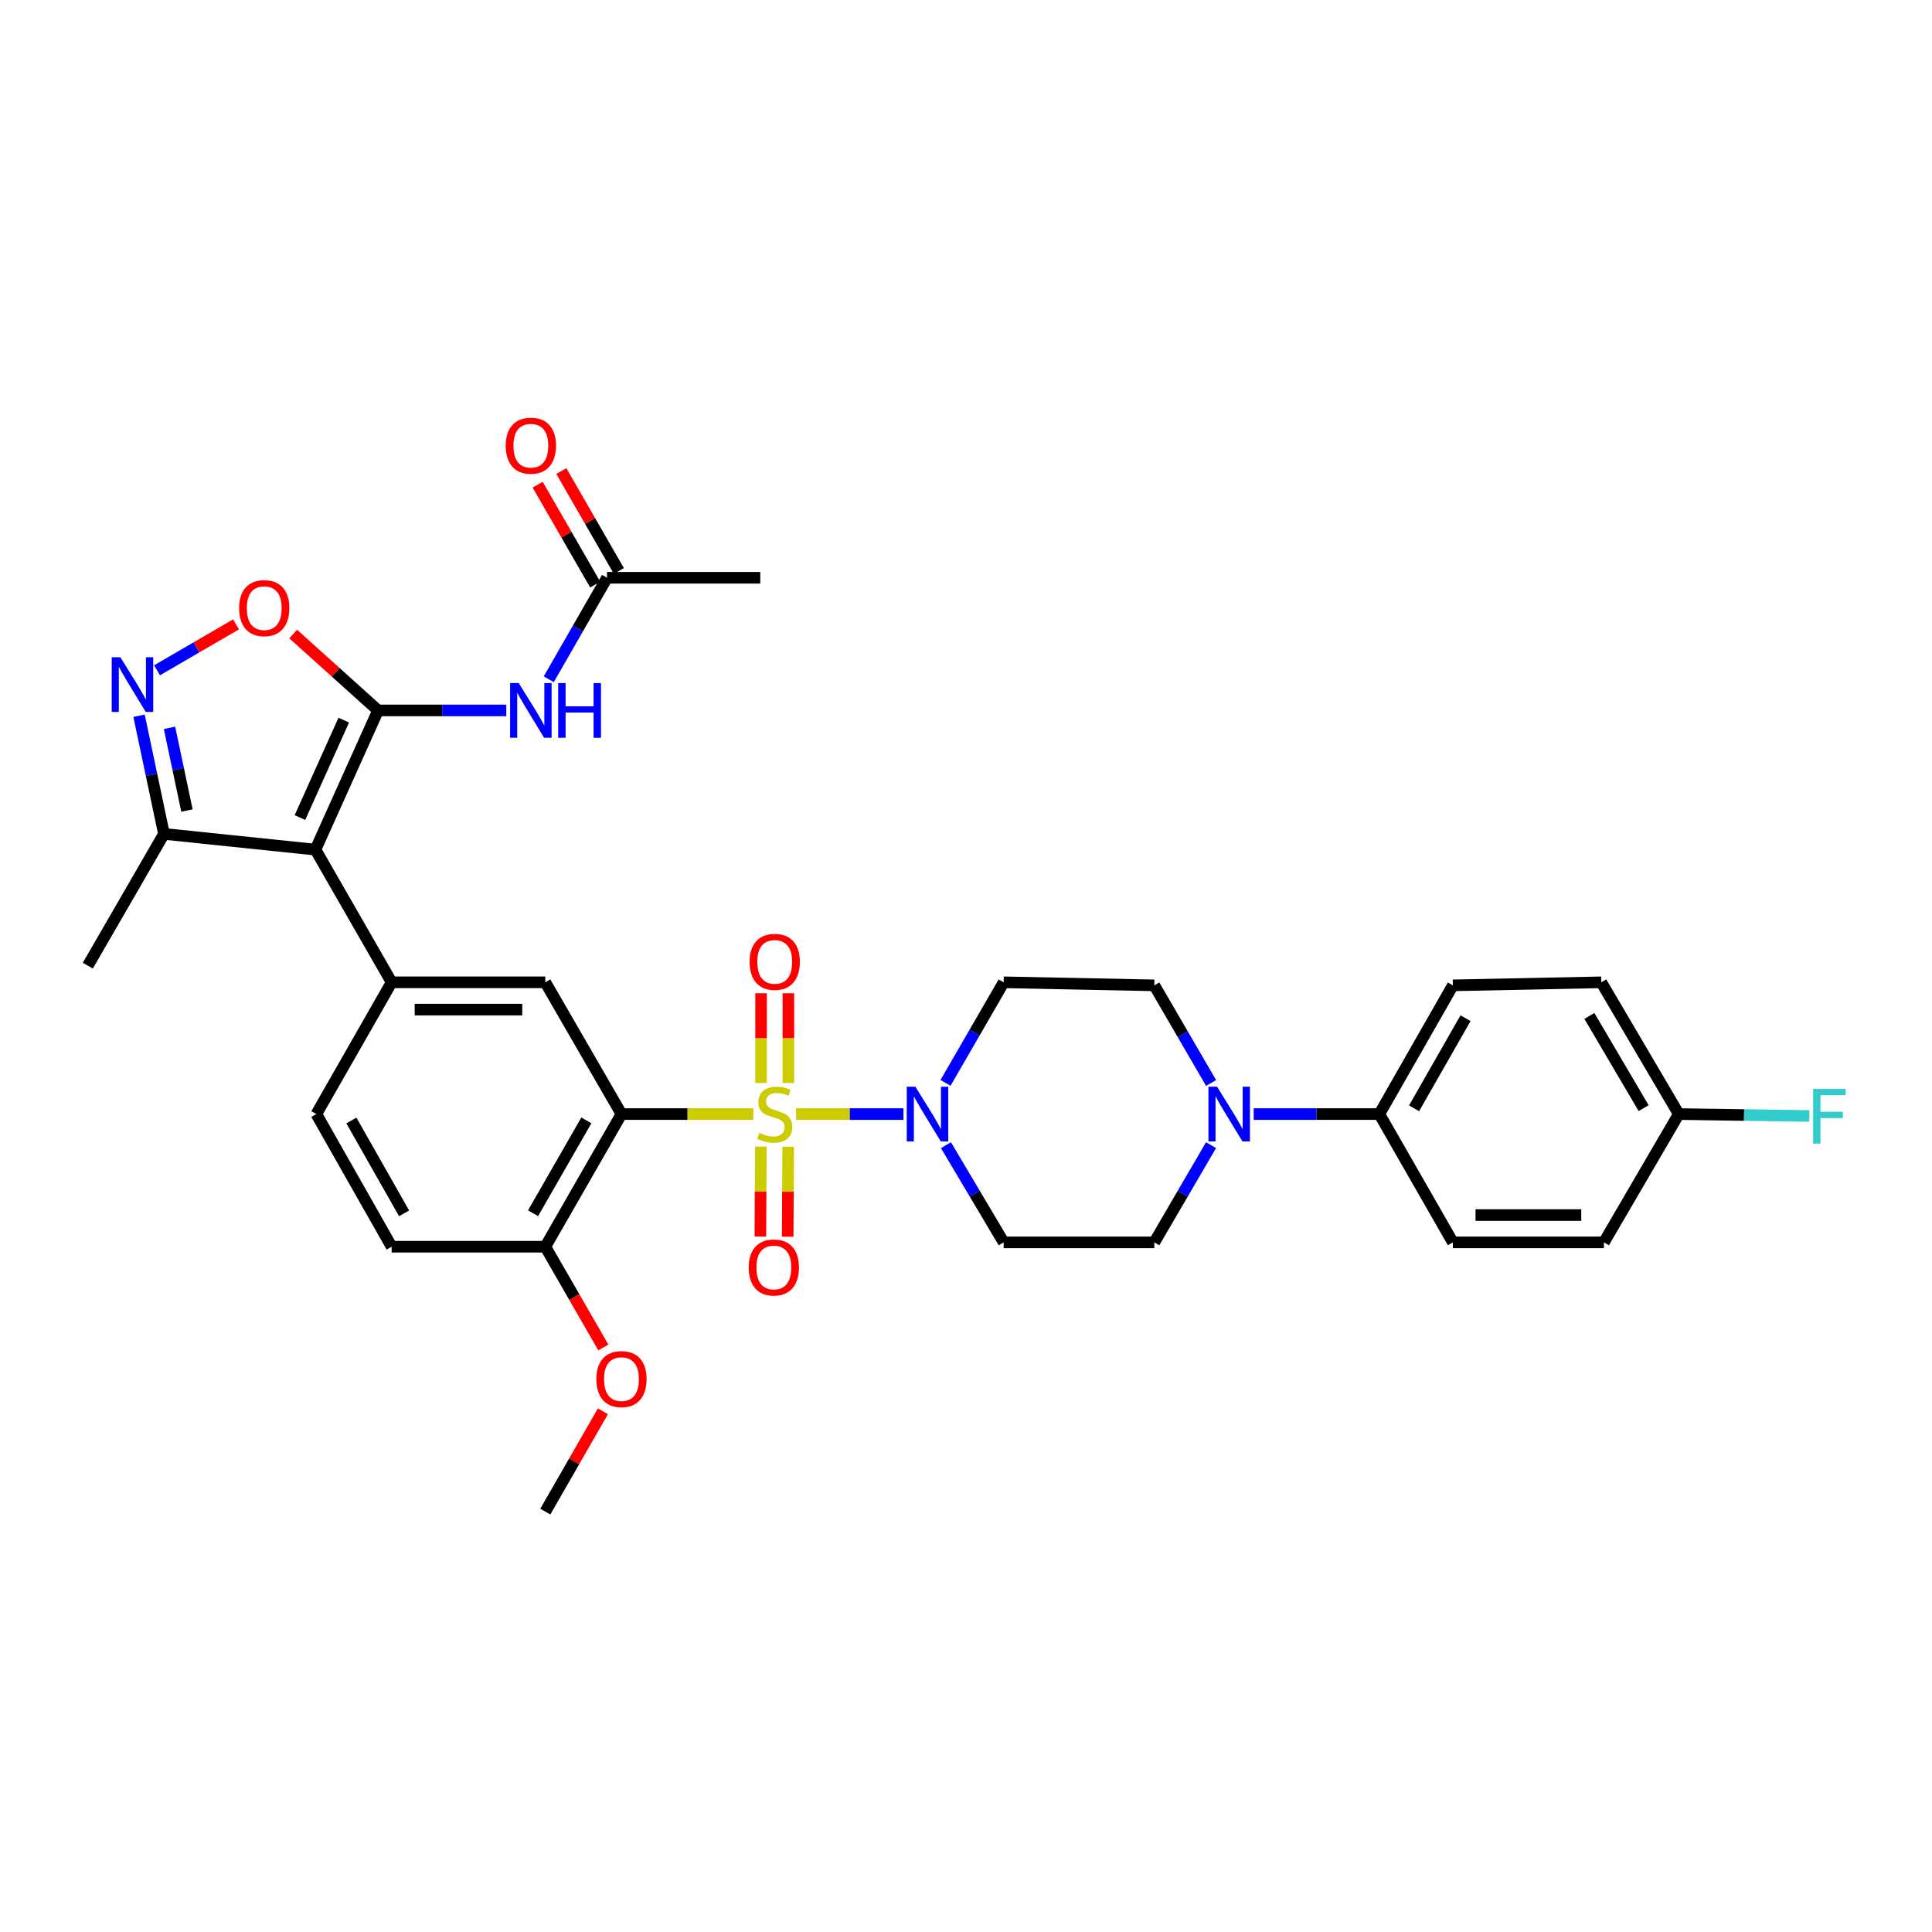 <?xml version='1.0' encoding='iso-8859-1'?>
<svg version='1.1' baseProfile='full'
              xmlns='http://www.w3.org/2000/svg'
                      xmlns:rdkit='http://www.rdkit.org/xml'
                      xmlns:xlink='http://www.w3.org/1999/xlink'
                  xml:space='preserve'
width='1000px' height='1000px' viewBox='0 0 1000 1000'>
<!-- END OF HEADER -->
<rect style='opacity:1.0;fill:#FFFFFF;stroke:none' width='1000' height='1000' x='0' y='0'> </rect>
<path class='bond-1' d='M 389.937,576.638 L 355.803,576.638' style='fill:none;fill-rule:evenodd;stroke:#CCCC00;stroke-width:6px;stroke-linecap:butt;stroke-linejoin:miter;stroke-opacity:1' />
<path class='bond-1' d='M 355.803,576.638 L 321.67,576.638' style='fill:none;fill-rule:evenodd;stroke:#000000;stroke-width:6px;stroke-linecap:butt;stroke-linejoin:miter;stroke-opacity:1' />
<path class='bond-3' d='M 412.057,576.638 L 439.844,576.638' style='fill:none;fill-rule:evenodd;stroke:#CCCC00;stroke-width:6px;stroke-linecap:butt;stroke-linejoin:miter;stroke-opacity:1' />
<path class='bond-3' d='M 439.844,576.638 L 467.631,576.638' style='fill:none;fill-rule:evenodd;stroke:#0000FF;stroke-width:6px;stroke-linecap:butt;stroke-linejoin:miter;stroke-opacity:1' />
<path class='bond-11' d='M 408.066,560.547 L 408.066,537.327' style='fill:none;fill-rule:evenodd;stroke:#CCCC00;stroke-width:6px;stroke-linecap:butt;stroke-linejoin:miter;stroke-opacity:1' />
<path class='bond-11' d='M 408.066,537.327 L 408.066,514.108' style='fill:none;fill-rule:evenodd;stroke:#FF0000;stroke-width:6px;stroke-linecap:butt;stroke-linejoin:miter;stroke-opacity:1' />
<path class='bond-11' d='M 393.935,560.547 L 393.935,537.327' style='fill:none;fill-rule:evenodd;stroke:#CCCC00;stroke-width:6px;stroke-linecap:butt;stroke-linejoin:miter;stroke-opacity:1' />
<path class='bond-11' d='M 393.935,537.327 L 393.935,514.108' style='fill:none;fill-rule:evenodd;stroke:#FF0000;stroke-width:6px;stroke-linecap:butt;stroke-linejoin:miter;stroke-opacity:1' />
<path class='bond-12' d='M 393.836,593.46 L 393.7,616.753' style='fill:none;fill-rule:evenodd;stroke:#CCCC00;stroke-width:6px;stroke-linecap:butt;stroke-linejoin:miter;stroke-opacity:1' />
<path class='bond-12' d='M 393.7,616.753 L 393.564,640.045' style='fill:none;fill-rule:evenodd;stroke:#FF0000;stroke-width:6px;stroke-linecap:butt;stroke-linejoin:miter;stroke-opacity:1' />
<path class='bond-12' d='M 407.967,593.543 L 407.831,616.835' style='fill:none;fill-rule:evenodd;stroke:#CCCC00;stroke-width:6px;stroke-linecap:butt;stroke-linejoin:miter;stroke-opacity:1' />
<path class='bond-12' d='M 407.831,616.835 L 407.695,640.128' style='fill:none;fill-rule:evenodd;stroke:#FF0000;stroke-width:6px;stroke-linecap:butt;stroke-linejoin:miter;stroke-opacity:1' />
<path class='bond-0' d='M 195.684,367.718 L 163.276,439.771' style='fill:none;fill-rule:evenodd;stroke:#000000;stroke-width:6px;stroke-linecap:butt;stroke-linejoin:miter;stroke-opacity:1' />
<path class='bond-0' d='M 177.935,372.729 L 155.25,423.166' style='fill:none;fill-rule:evenodd;stroke:#000000;stroke-width:6px;stroke-linecap:butt;stroke-linejoin:miter;stroke-opacity:1' />
<path class='bond-6' d='M 195.684,367.718 L 173.715,347.945' style='fill:none;fill-rule:evenodd;stroke:#000000;stroke-width:6px;stroke-linecap:butt;stroke-linejoin:miter;stroke-opacity:1' />
<path class='bond-6' d='M 173.715,347.945 L 151.747,328.172' style='fill:none;fill-rule:evenodd;stroke:#FF0000;stroke-width:6px;stroke-linecap:butt;stroke-linejoin:miter;stroke-opacity:1' />
<path class='bond-7' d='M 195.684,367.718 L 228.868,367.718' style='fill:none;fill-rule:evenodd;stroke:#000000;stroke-width:6px;stroke-linecap:butt;stroke-linejoin:miter;stroke-opacity:1' />
<path class='bond-7' d='M 228.868,367.718 L 262.053,367.718' style='fill:none;fill-rule:evenodd;stroke:#0000FF;stroke-width:6px;stroke-linecap:butt;stroke-linejoin:miter;stroke-opacity:1' />
<path class='bond-8' d='M 321.67,576.638 L 282.252,508.44' style='fill:none;fill-rule:evenodd;stroke:#000000;stroke-width:6px;stroke-linecap:butt;stroke-linejoin:miter;stroke-opacity:1' />
<path class='bond-15' d='M 321.67,576.638 L 282.252,645.299' style='fill:none;fill-rule:evenodd;stroke:#000000;stroke-width:6px;stroke-linecap:butt;stroke-linejoin:miter;stroke-opacity:1' />
<path class='bond-15' d='M 303.502,579.902 L 275.91,627.965' style='fill:none;fill-rule:evenodd;stroke:#000000;stroke-width:6px;stroke-linecap:butt;stroke-linejoin:miter;stroke-opacity:1' />
<path class='bond-2' d='M 163.276,439.771 L 202.71,508.44' style='fill:none;fill-rule:evenodd;stroke:#000000;stroke-width:6px;stroke-linecap:butt;stroke-linejoin:miter;stroke-opacity:1' />
<path class='bond-10' d='M 163.276,439.771 L 84.872,431.622' style='fill:none;fill-rule:evenodd;stroke:#000000;stroke-width:6px;stroke-linecap:butt;stroke-linejoin:miter;stroke-opacity:1' />
<path class='bond-13' d='M 489.624,592.729 L 504.561,617.887' style='fill:none;fill-rule:evenodd;stroke:#0000FF;stroke-width:6px;stroke-linecap:butt;stroke-linejoin:miter;stroke-opacity:1' />
<path class='bond-13' d='M 504.561,617.887 L 519.497,643.046' style='fill:none;fill-rule:evenodd;stroke:#000000;stroke-width:6px;stroke-linecap:butt;stroke-linejoin:miter;stroke-opacity:1' />
<path class='bond-14' d='M 489.396,560.509 L 504.447,534.474' style='fill:none;fill-rule:evenodd;stroke:#0000FF;stroke-width:6px;stroke-linecap:butt;stroke-linejoin:miter;stroke-opacity:1' />
<path class='bond-14' d='M 504.447,534.474 L 519.497,508.44' style='fill:none;fill-rule:evenodd;stroke:#000000;stroke-width:6px;stroke-linecap:butt;stroke-linejoin:miter;stroke-opacity:1' />
<path class='bond-4' d='M 202.71,508.44 L 282.252,508.44' style='fill:none;fill-rule:evenodd;stroke:#000000;stroke-width:6px;stroke-linecap:butt;stroke-linejoin:miter;stroke-opacity:1' />
<path class='bond-4' d='M 214.641,522.571 L 270.321,522.571' style='fill:none;fill-rule:evenodd;stroke:#000000;stroke-width:6px;stroke-linecap:butt;stroke-linejoin:miter;stroke-opacity:1' />
<path class='bond-34' d='M 202.71,508.44 L 163.739,576.638' style='fill:none;fill-rule:evenodd;stroke:#000000;stroke-width:6px;stroke-linecap:butt;stroke-linejoin:miter;stroke-opacity:1' />
<path class='bond-5' d='M 71.971,370.467 L 78.421,401.045' style='fill:none;fill-rule:evenodd;stroke:#0000FF;stroke-width:6px;stroke-linecap:butt;stroke-linejoin:miter;stroke-opacity:1' />
<path class='bond-5' d='M 78.421,401.045 L 84.872,431.622' style='fill:none;fill-rule:evenodd;stroke:#000000;stroke-width:6px;stroke-linecap:butt;stroke-linejoin:miter;stroke-opacity:1' />
<path class='bond-5' d='M 87.733,376.724 L 92.248,398.128' style='fill:none;fill-rule:evenodd;stroke:#0000FF;stroke-width:6px;stroke-linecap:butt;stroke-linejoin:miter;stroke-opacity:1' />
<path class='bond-5' d='M 92.248,398.128 L 96.764,419.532' style='fill:none;fill-rule:evenodd;stroke:#000000;stroke-width:6px;stroke-linecap:butt;stroke-linejoin:miter;stroke-opacity:1' />
<path class='bond-35' d='M 81.279,346.943 L 101.72,335.06' style='fill:none;fill-rule:evenodd;stroke:#0000FF;stroke-width:6px;stroke-linecap:butt;stroke-linejoin:miter;stroke-opacity:1' />
<path class='bond-35' d='M 101.72,335.06 L 122.16,323.177' style='fill:none;fill-rule:evenodd;stroke:#FF0000;stroke-width:6px;stroke-linecap:butt;stroke-linejoin:miter;stroke-opacity:1' />
<path class='bond-16' d='M 284.037,351.578 L 299.117,325.314' style='fill:none;fill-rule:evenodd;stroke:#0000FF;stroke-width:6px;stroke-linecap:butt;stroke-linejoin:miter;stroke-opacity:1' />
<path class='bond-16' d='M 299.117,325.314 L 314.196,299.049' style='fill:none;fill-rule:evenodd;stroke:#000000;stroke-width:6px;stroke-linecap:butt;stroke-linejoin:miter;stroke-opacity:1' />
<path class='bond-9' d='M 626.863,560.551 L 612.166,535.285' style='fill:none;fill-rule:evenodd;stroke:#0000FF;stroke-width:6px;stroke-linecap:butt;stroke-linejoin:miter;stroke-opacity:1' />
<path class='bond-9' d='M 612.166,535.285 L 597.469,510.018' style='fill:none;fill-rule:evenodd;stroke:#000000;stroke-width:6px;stroke-linecap:butt;stroke-linejoin:miter;stroke-opacity:1' />
<path class='bond-17' d='M 648.903,576.638 L 681.422,576.638' style='fill:none;fill-rule:evenodd;stroke:#0000FF;stroke-width:6px;stroke-linecap:butt;stroke-linejoin:miter;stroke-opacity:1' />
<path class='bond-17' d='M 681.422,576.638 L 713.941,576.638' style='fill:none;fill-rule:evenodd;stroke:#000000;stroke-width:6px;stroke-linecap:butt;stroke-linejoin:miter;stroke-opacity:1' />
<path class='bond-33' d='M 626.836,592.72 L 612.152,617.883' style='fill:none;fill-rule:evenodd;stroke:#0000FF;stroke-width:6px;stroke-linecap:butt;stroke-linejoin:miter;stroke-opacity:1' />
<path class='bond-33' d='M 612.152,617.883 L 597.469,643.046' style='fill:none;fill-rule:evenodd;stroke:#000000;stroke-width:6px;stroke-linecap:butt;stroke-linejoin:miter;stroke-opacity:1' />
<path class='bond-30' d='M 84.872,431.622 L 45.455,499.82' style='fill:none;fill-rule:evenodd;stroke:#000000;stroke-width:6px;stroke-linecap:butt;stroke-linejoin:miter;stroke-opacity:1' />
<path class='bond-18' d='M 519.497,643.046 L 597.469,643.046' style='fill:none;fill-rule:evenodd;stroke:#000000;stroke-width:6px;stroke-linecap:butt;stroke-linejoin:miter;stroke-opacity:1' />
<path class='bond-19' d='M 519.497,508.44 L 597.469,510.018' style='fill:none;fill-rule:evenodd;stroke:#000000;stroke-width:6px;stroke-linecap:butt;stroke-linejoin:miter;stroke-opacity:1' />
<path class='bond-22' d='M 282.252,645.299 L 202.71,645.299' style='fill:none;fill-rule:evenodd;stroke:#000000;stroke-width:6px;stroke-linecap:butt;stroke-linejoin:miter;stroke-opacity:1' />
<path class='bond-29' d='M 282.252,645.299 L 297.269,671.373' style='fill:none;fill-rule:evenodd;stroke:#000000;stroke-width:6px;stroke-linecap:butt;stroke-linejoin:miter;stroke-opacity:1' />
<path class='bond-29' d='M 297.269,671.373 L 312.285,697.446' style='fill:none;fill-rule:evenodd;stroke:#FF0000;stroke-width:6px;stroke-linecap:butt;stroke-linejoin:miter;stroke-opacity:1' />
<path class='bond-21' d='M 320.319,295.522 L 305.426,269.669' style='fill:none;fill-rule:evenodd;stroke:#000000;stroke-width:6px;stroke-linecap:butt;stroke-linejoin:miter;stroke-opacity:1' />
<path class='bond-21' d='M 305.426,269.669 L 290.533,243.815' style='fill:none;fill-rule:evenodd;stroke:#FF0000;stroke-width:6px;stroke-linecap:butt;stroke-linejoin:miter;stroke-opacity:1' />
<path class='bond-21' d='M 308.074,302.576 L 293.181,276.722' style='fill:none;fill-rule:evenodd;stroke:#000000;stroke-width:6px;stroke-linecap:butt;stroke-linejoin:miter;stroke-opacity:1' />
<path class='bond-21' d='M 293.181,276.722 L 278.288,250.869' style='fill:none;fill-rule:evenodd;stroke:#FF0000;stroke-width:6px;stroke-linecap:butt;stroke-linejoin:miter;stroke-opacity:1' />
<path class='bond-31' d='M 314.196,299.049 L 393.519,299.049' style='fill:none;fill-rule:evenodd;stroke:#000000;stroke-width:6px;stroke-linecap:butt;stroke-linejoin:miter;stroke-opacity:1' />
<path class='bond-23' d='M 713.941,576.638 L 752,510.018' style='fill:none;fill-rule:evenodd;stroke:#000000;stroke-width:6px;stroke-linecap:butt;stroke-linejoin:miter;stroke-opacity:1' />
<path class='bond-23' d='M 731.92,573.655 L 758.561,527.021' style='fill:none;fill-rule:evenodd;stroke:#000000;stroke-width:6px;stroke-linecap:butt;stroke-linejoin:miter;stroke-opacity:1' />
<path class='bond-24' d='M 713.941,576.638 L 752,643.046' style='fill:none;fill-rule:evenodd;stroke:#000000;stroke-width:6px;stroke-linecap:butt;stroke-linejoin:miter;stroke-opacity:1' />
<path class='bond-20' d='M 163.739,576.638 L 202.71,645.299' style='fill:none;fill-rule:evenodd;stroke:#000000;stroke-width:6px;stroke-linecap:butt;stroke-linejoin:miter;stroke-opacity:1' />
<path class='bond-20' d='M 181.875,579.962 L 209.154,628.025' style='fill:none;fill-rule:evenodd;stroke:#000000;stroke-width:6px;stroke-linecap:butt;stroke-linejoin:miter;stroke-opacity:1' />
<path class='bond-27' d='M 752,510.018 L 828.818,508.44' style='fill:none;fill-rule:evenodd;stroke:#000000;stroke-width:6px;stroke-linecap:butt;stroke-linejoin:miter;stroke-opacity:1' />
<path class='bond-26' d='M 752,643.046 L 830.184,643.046' style='fill:none;fill-rule:evenodd;stroke:#000000;stroke-width:6px;stroke-linecap:butt;stroke-linejoin:miter;stroke-opacity:1' />
<path class='bond-26' d='M 763.728,628.915 L 818.457,628.915' style='fill:none;fill-rule:evenodd;stroke:#000000;stroke-width:6px;stroke-linecap:butt;stroke-linejoin:miter;stroke-opacity:1' />
<path class='bond-25' d='M 868.935,576.638 L 830.184,643.046' style='fill:none;fill-rule:evenodd;stroke:#000000;stroke-width:6px;stroke-linecap:butt;stroke-linejoin:miter;stroke-opacity:1' />
<path class='bond-28' d='M 868.935,576.638 L 902.729,577.131' style='fill:none;fill-rule:evenodd;stroke:#000000;stroke-width:6px;stroke-linecap:butt;stroke-linejoin:miter;stroke-opacity:1' />
<path class='bond-28' d='M 902.729,577.131 L 936.522,577.625' style='fill:none;fill-rule:evenodd;stroke:#33CCCC;stroke-width:6px;stroke-linecap:butt;stroke-linejoin:miter;stroke-opacity:1' />
<path class='bond-36' d='M 868.935,576.638 L 828.818,508.44' style='fill:none;fill-rule:evenodd;stroke:#000000;stroke-width:6px;stroke-linecap:butt;stroke-linejoin:miter;stroke-opacity:1' />
<path class='bond-36' d='M 850.737,573.573 L 822.656,525.834' style='fill:none;fill-rule:evenodd;stroke:#000000;stroke-width:6px;stroke-linecap:butt;stroke-linejoin:miter;stroke-opacity:1' />
<path class='bond-32' d='M 312.061,730.48 L 297.157,756.445' style='fill:none;fill-rule:evenodd;stroke:#FF0000;stroke-width:6px;stroke-linecap:butt;stroke-linejoin:miter;stroke-opacity:1' />
<path class='bond-32' d='M 297.157,756.445 L 282.252,782.41' style='fill:none;fill-rule:evenodd;stroke:#000000;stroke-width:6px;stroke-linecap:butt;stroke-linejoin:miter;stroke-opacity:1' />
<path  class='atom-0' d='M 393 586.358
Q 393.32 586.478, 394.64 587.038
Q 395.96 587.598, 397.4 587.958
Q 398.88 588.278, 400.32 588.278
Q 403 588.278, 404.56 586.998
Q 406.12 585.678, 406.12 583.398
Q 406.12 581.838, 405.32 580.878
Q 404.56 579.918, 403.36 579.398
Q 402.16 578.878, 400.16 578.278
Q 397.64 577.518, 396.12 576.798
Q 394.64 576.078, 393.56 574.558
Q 392.52 573.038, 392.52 570.478
Q 392.52 566.918, 394.92 564.718
Q 397.36 562.518, 402.16 562.518
Q 405.44 562.518, 409.16 564.078
L 408.24 567.158
Q 404.84 565.758, 402.28 565.758
Q 399.52 565.758, 398 566.918
Q 396.48 568.038, 396.52 569.998
Q 396.52 571.518, 397.28 572.438
Q 398.08 573.358, 399.2 573.878
Q 400.36 574.398, 402.28 574.998
Q 404.84 575.798, 406.36 576.598
Q 407.88 577.398, 408.96 579.038
Q 410.08 580.638, 410.08 583.398
Q 410.08 587.318, 407.44 589.438
Q 404.84 591.518, 400.48 591.518
Q 397.96 591.518, 396.04 590.958
Q 394.16 590.438, 391.92 589.518
L 393 586.358
' fill='#CCCC00'/>
<path  class='atom-4' d='M 473.811 562.478
L 483.091 577.478
Q 484.011 578.958, 485.491 581.638
Q 486.971 584.318, 487.051 584.478
L 487.051 562.478
L 490.811 562.478
L 490.811 590.798
L 486.931 590.798
L 476.971 574.398
Q 475.811 572.478, 474.571 570.278
Q 473.371 568.078, 473.011 567.398
L 473.011 590.798
L 469.331 590.798
L 469.331 562.478
L 473.811 562.478
' fill='#0000FF'/>
<path  class='atom-6' d='M 62.307 340.173
L 71.587 355.173
Q 72.507 356.653, 73.987 359.333
Q 75.467 362.013, 75.547 362.173
L 75.547 340.173
L 79.307 340.173
L 79.307 368.493
L 75.427 368.493
L 65.467 352.093
Q 64.307 350.173, 63.067 347.973
Q 61.867 345.773, 61.507 345.093
L 61.507 368.493
L 57.827 368.493
L 57.827 340.173
L 62.307 340.173
' fill='#0000FF'/>
<path  class='atom-7' d='M 123.765 314.767
Q 123.765 307.967, 127.125 304.167
Q 130.485 300.367, 136.765 300.367
Q 143.045 300.367, 146.405 304.167
Q 149.765 307.967, 149.765 314.767
Q 149.765 321.647, 146.365 325.567
Q 142.965 329.447, 136.765 329.447
Q 130.525 329.447, 127.125 325.567
Q 123.765 321.687, 123.765 314.767
M 136.765 326.247
Q 141.085 326.247, 143.405 323.367
Q 145.765 320.447, 145.765 314.767
Q 145.765 309.207, 143.405 306.407
Q 141.085 303.567, 136.765 303.567
Q 132.445 303.567, 130.085 306.367
Q 127.765 309.167, 127.765 314.767
Q 127.765 320.487, 130.085 323.367
Q 132.445 326.247, 136.765 326.247
' fill='#FF0000'/>
<path  class='atom-8' d='M 268.51 353.558
L 277.79 368.558
Q 278.71 370.038, 280.19 372.718
Q 281.67 375.398, 281.75 375.558
L 281.75 353.558
L 285.51 353.558
L 285.51 381.878
L 281.63 381.878
L 271.67 365.478
Q 270.51 363.558, 269.27 361.358
Q 268.07 359.158, 267.71 358.478
L 267.71 381.878
L 264.03 381.878
L 264.03 353.558
L 268.51 353.558
' fill='#0000FF'/>
<path  class='atom-8' d='M 288.91 353.558
L 292.75 353.558
L 292.75 365.598
L 307.23 365.598
L 307.23 353.558
L 311.07 353.558
L 311.07 381.878
L 307.23 381.878
L 307.23 368.798
L 292.75 368.798
L 292.75 381.878
L 288.91 381.878
L 288.91 353.558
' fill='#0000FF'/>
<path  class='atom-10' d='M 629.96 562.478
L 639.24 577.478
Q 640.16 578.958, 641.64 581.638
Q 643.12 584.318, 643.2 584.478
L 643.2 562.478
L 646.96 562.478
L 646.96 590.798
L 643.08 590.798
L 633.12 574.398
Q 631.96 572.478, 630.72 570.278
Q 629.52 568.078, 629.16 567.398
L 629.16 590.798
L 625.48 590.798
L 625.48 562.478
L 629.96 562.478
' fill='#0000FF'/>
<path  class='atom-12' d='M 388 497.859
Q 388 491.059, 391.36 487.259
Q 394.72 483.459, 401 483.459
Q 407.28 483.459, 410.64 487.259
Q 414 491.059, 414 497.859
Q 414 504.739, 410.6 508.659
Q 407.2 512.539, 401 512.539
Q 394.76 512.539, 391.36 508.659
Q 388 504.779, 388 497.859
M 401 509.339
Q 405.32 509.339, 407.64 506.459
Q 410 503.539, 410 497.859
Q 410 492.299, 407.64 489.499
Q 405.32 486.659, 401 486.659
Q 396.68 486.659, 394.32 489.459
Q 392 492.259, 392 497.859
Q 392 503.579, 394.32 506.459
Q 396.68 509.339, 401 509.339
' fill='#FF0000'/>
<path  class='atom-13' d='M 387.537 656.048
Q 387.537 649.248, 390.897 645.448
Q 394.257 641.648, 400.537 641.648
Q 406.817 641.648, 410.177 645.448
Q 413.537 649.248, 413.537 656.048
Q 413.537 662.928, 410.137 666.848
Q 406.737 670.728, 400.537 670.728
Q 394.297 670.728, 390.897 666.848
Q 387.537 662.968, 387.537 656.048
M 400.537 667.528
Q 404.857 667.528, 407.177 664.648
Q 409.537 661.728, 409.537 656.048
Q 409.537 650.488, 407.177 647.688
Q 404.857 644.848, 400.537 644.848
Q 396.217 644.848, 393.857 647.648
Q 391.537 650.448, 391.537 656.048
Q 391.537 661.768, 393.857 664.648
Q 396.217 667.528, 400.537 667.528
' fill='#FF0000'/>
<path  class='atom-22' d='M 261.77 230.687
Q 261.77 223.887, 265.13 220.087
Q 268.49 216.287, 274.77 216.287
Q 281.05 216.287, 284.41 220.087
Q 287.77 223.887, 287.77 230.687
Q 287.77 237.567, 284.37 241.487
Q 280.97 245.367, 274.77 245.367
Q 268.53 245.367, 265.13 241.487
Q 261.77 237.607, 261.77 230.687
M 274.77 242.167
Q 279.09 242.167, 281.41 239.287
Q 283.77 236.367, 283.77 230.687
Q 283.77 225.127, 281.41 222.327
Q 279.09 219.487, 274.77 219.487
Q 270.45 219.487, 268.09 222.287
Q 265.77 225.087, 265.77 230.687
Q 265.77 236.407, 268.09 239.287
Q 270.45 242.167, 274.77 242.167
' fill='#FF0000'/>
<path  class='atom-29' d='M 938.471 563.616
L 955.311 563.616
L 955.311 566.856
L 942.271 566.856
L 942.271 575.456
L 953.871 575.456
L 953.871 578.736
L 942.271 578.736
L 942.271 591.936
L 938.471 591.936
L 938.471 563.616
' fill='#33CCCC'/>
<path  class='atom-30' d='M 308.67 713.821
Q 308.67 707.021, 312.03 703.221
Q 315.39 699.421, 321.67 699.421
Q 327.95 699.421, 331.31 703.221
Q 334.67 707.021, 334.67 713.821
Q 334.67 720.701, 331.27 724.621
Q 327.87 728.501, 321.67 728.501
Q 315.43 728.501, 312.03 724.621
Q 308.67 720.741, 308.67 713.821
M 321.67 725.301
Q 325.99 725.301, 328.31 722.421
Q 330.67 719.501, 330.67 713.821
Q 330.67 708.261, 328.31 705.461
Q 325.99 702.621, 321.67 702.621
Q 317.35 702.621, 314.99 705.421
Q 312.67 708.221, 312.67 713.821
Q 312.67 719.541, 314.99 722.421
Q 317.35 725.301, 321.67 725.301
' fill='#FF0000'/>
</svg>
